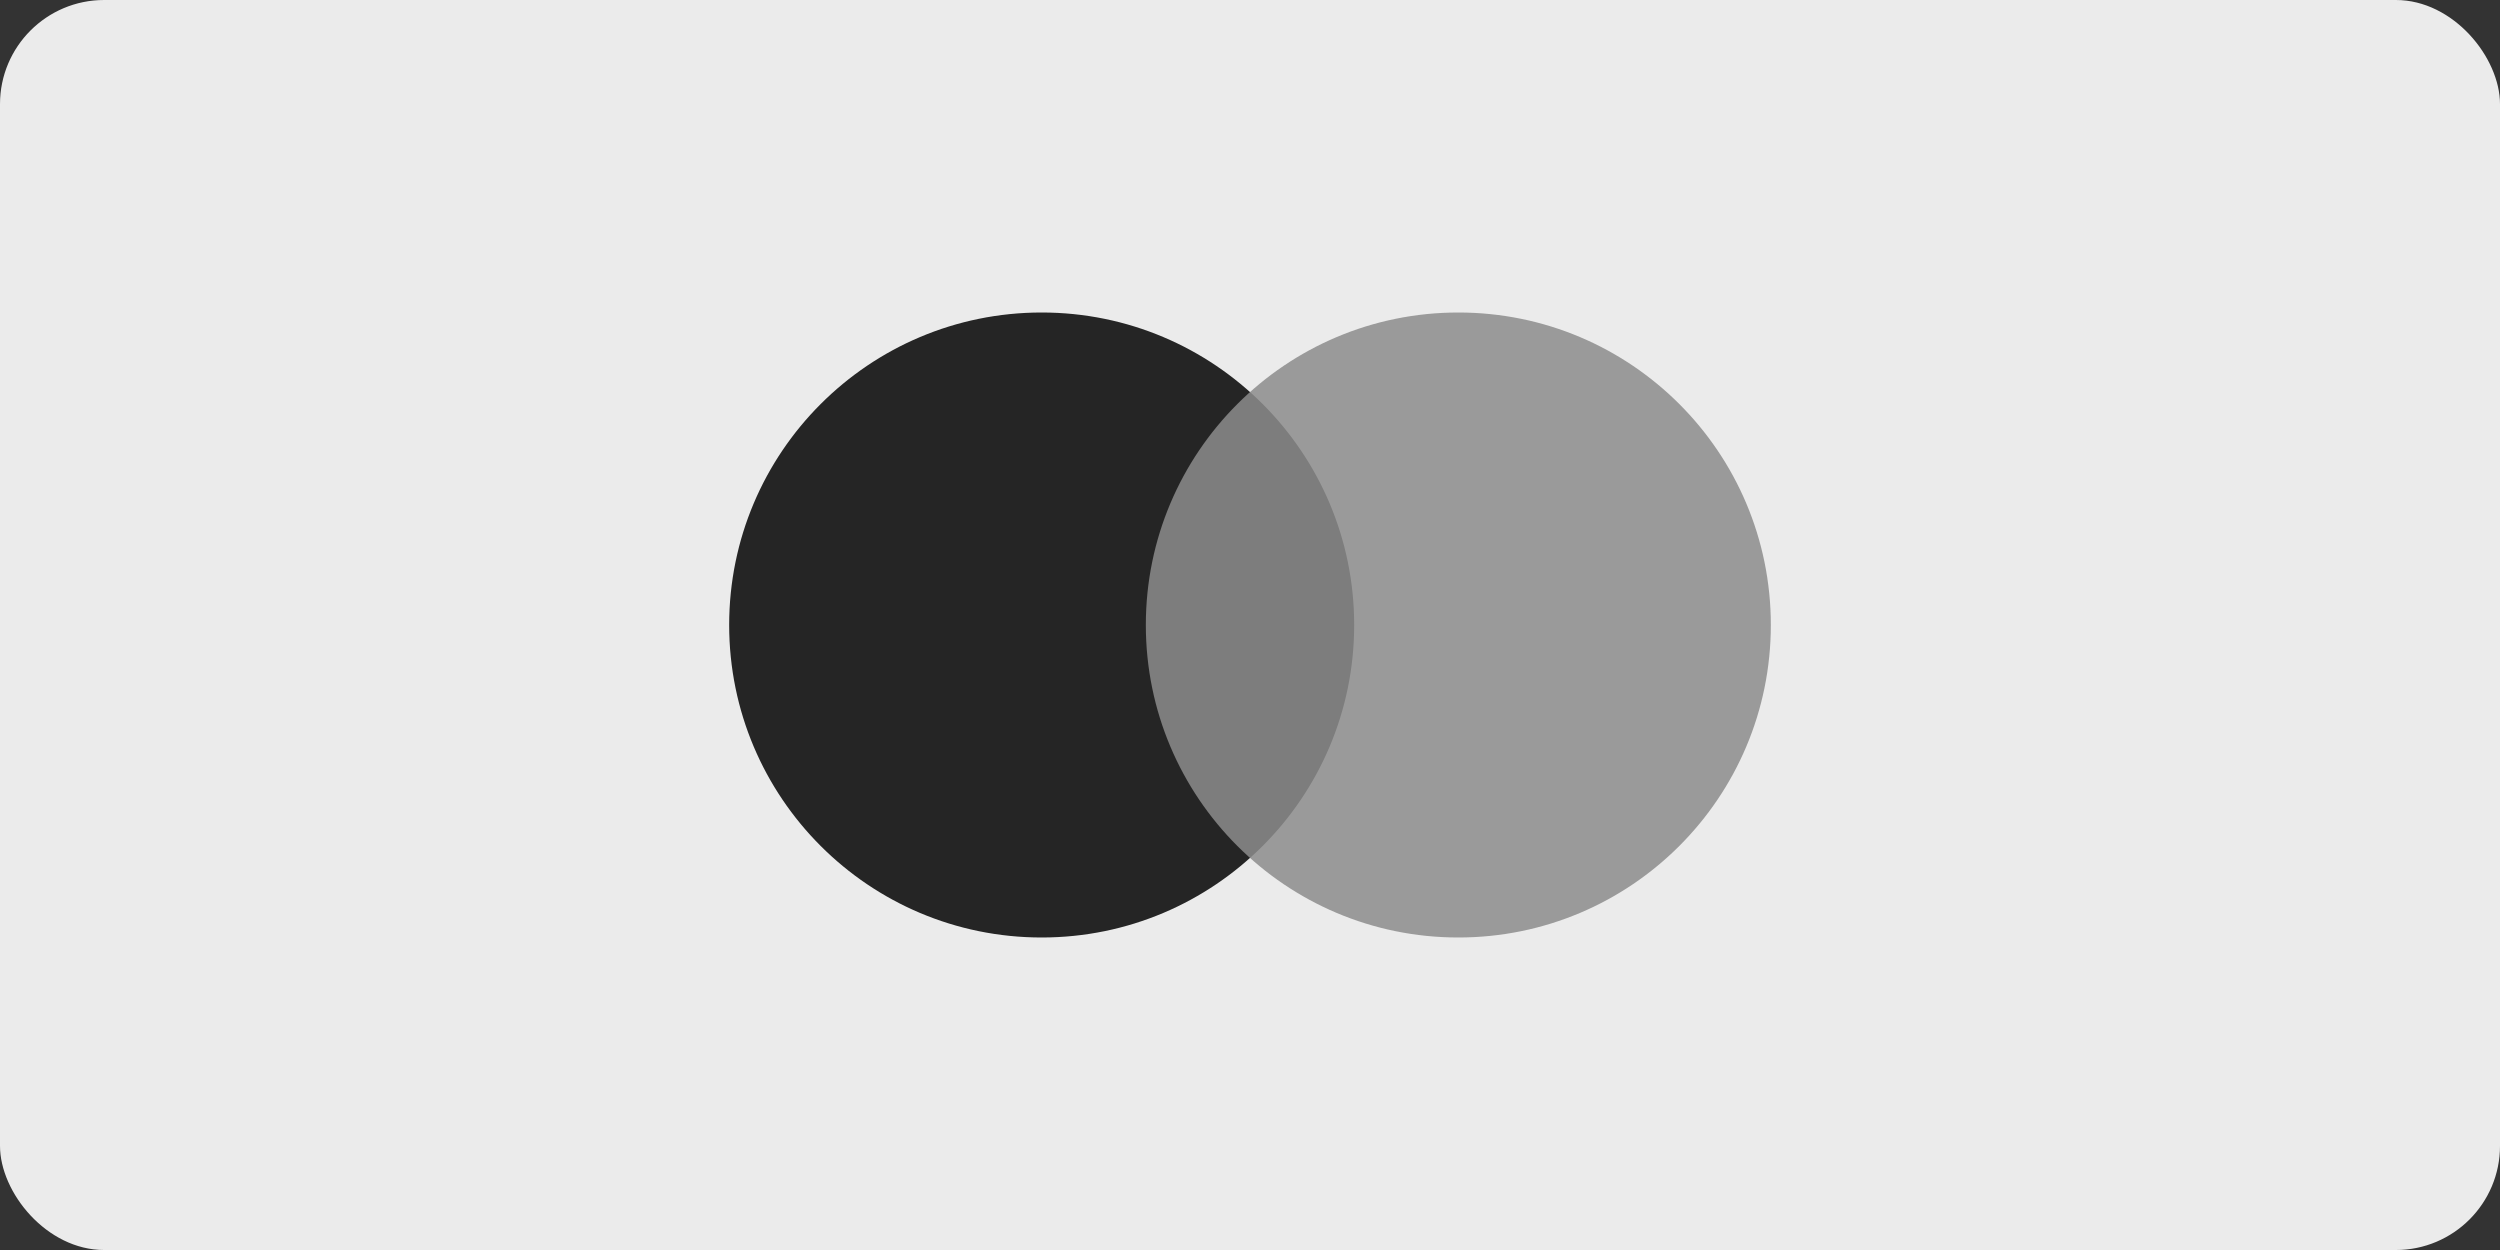 <svg width="48" height="24" viewBox="0 0 48 24" fill="none" xmlns="http://www.w3.org/2000/svg">
<rect x="0" y="0" width="48" height="24" fill="#333333" stroke="none"/>
<rect width="48" height="24" rx="2" fill="#EBEBEB"/>
<path d="M20 18C23.314 18 26 15.314 26 12C26 8.686 23.314 6 20 6C16.686 6 14 8.686 14 12C14 15.314 16.686 18 20 18Z" fill="#252525"/>
<path opacity="0.85" d="M28 18C31.314 18 34 15.314 34 12C34 8.686 31.314 6 28 6C24.686 6 22 8.686 22 12C22 15.314 24.686 18 28 18Z" fill="#8C8C8C"/>
</svg>
